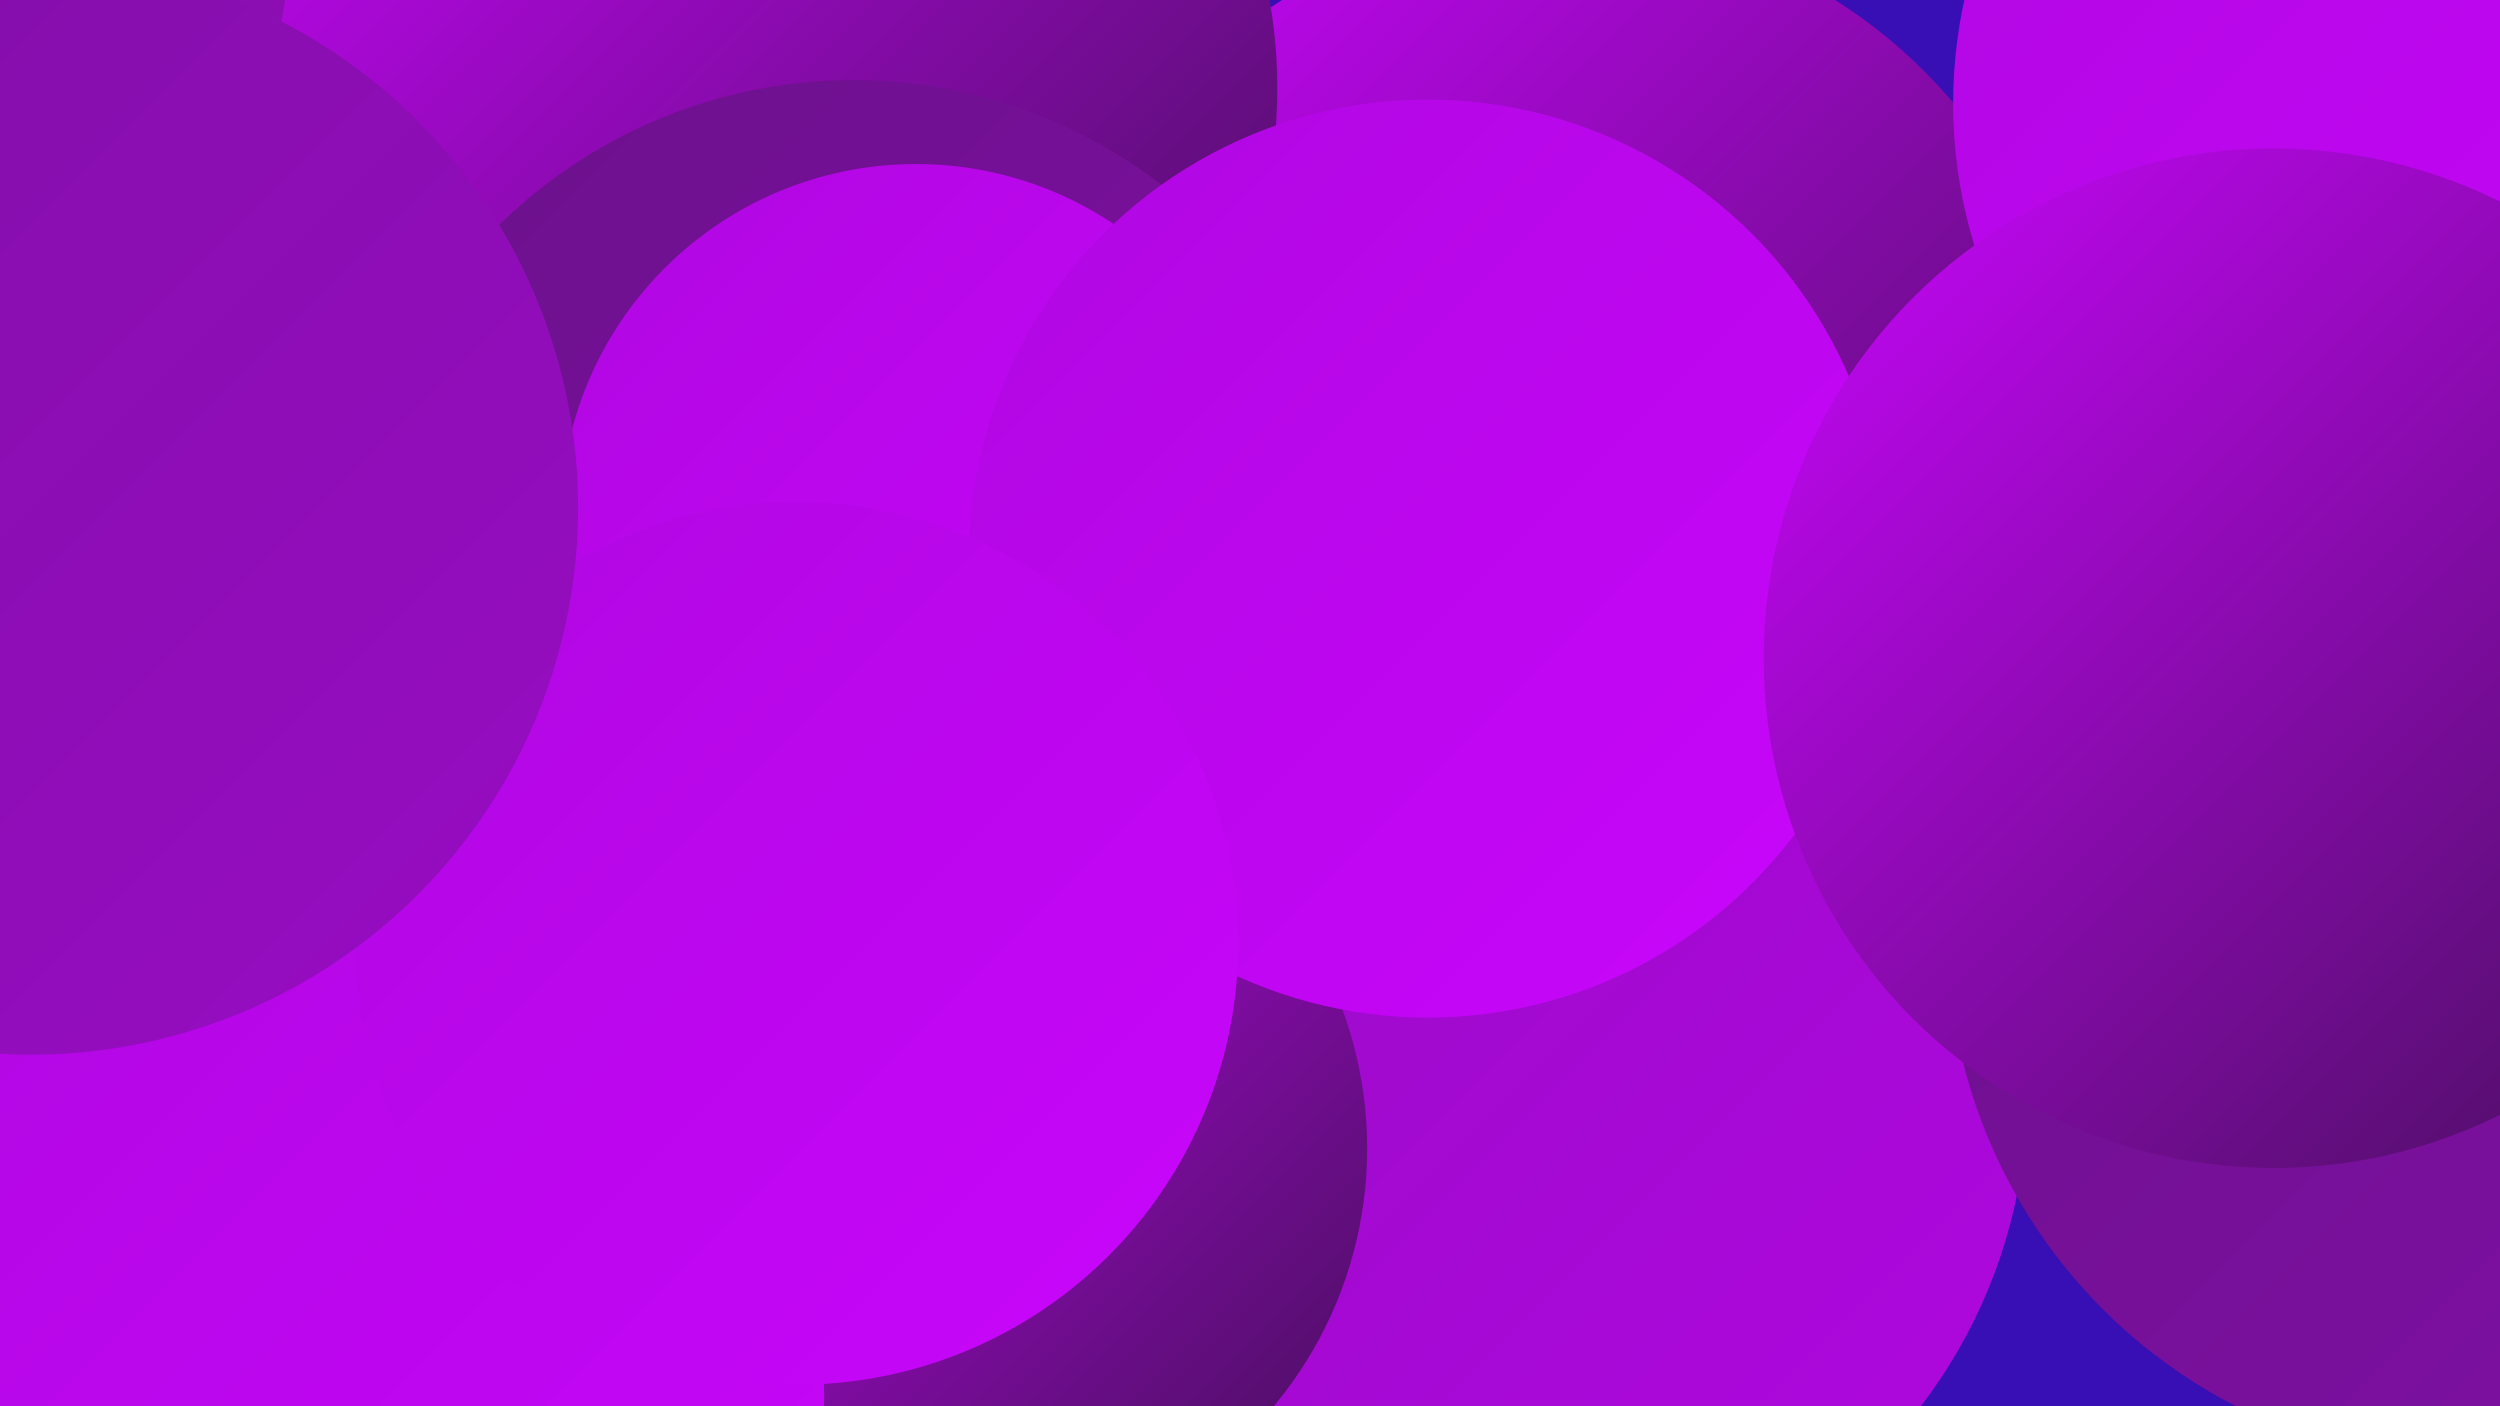 <?xml version="1.0" encoding="UTF-8"?><svg width="1280" height="720" xmlns="http://www.w3.org/2000/svg"><defs><linearGradient id="grad0" x1="0%" y1="0%" x2="100%" y2="100%"><stop offset="0%" style="stop-color:#431058;stop-opacity:1" /><stop offset="100%" style="stop-color:#561171;stop-opacity:1" /></linearGradient><linearGradient id="grad1" x1="0%" y1="0%" x2="100%" y2="100%"><stop offset="0%" style="stop-color:#561171;stop-opacity:1" /><stop offset="100%" style="stop-color:#6b118b;stop-opacity:1" /></linearGradient><linearGradient id="grad2" x1="0%" y1="0%" x2="100%" y2="100%"><stop offset="0%" style="stop-color:#6b118b;stop-opacity:1" /><stop offset="100%" style="stop-color:#810fa6;stop-opacity:1" /></linearGradient><linearGradient id="grad3" x1="0%" y1="0%" x2="100%" y2="100%"><stop offset="0%" style="stop-color:#810fa6;stop-opacity:1" /><stop offset="100%" style="stop-color:#980cc3;stop-opacity:1" /></linearGradient><linearGradient id="grad4" x1="0%" y1="0%" x2="100%" y2="100%"><stop offset="0%" style="stop-color:#980cc3;stop-opacity:1" /><stop offset="100%" style="stop-color:#b007e1;stop-opacity:1" /></linearGradient><linearGradient id="grad5" x1="0%" y1="0%" x2="100%" y2="100%"><stop offset="0%" style="stop-color:#b007e1;stop-opacity:1" /><stop offset="100%" style="stop-color:#c906fc;stop-opacity:1" /></linearGradient><linearGradient id="grad6" x1="0%" y1="0%" x2="100%" y2="100%"><stop offset="0%" style="stop-color:#c906fc;stop-opacity:1" /><stop offset="100%" style="stop-color:#431058;stop-opacity:1" /></linearGradient></defs><rect width="1280" height="720" fill="#380eb5" /><circle cx="64" cy="35" r="260" fill="url(#grad5)" /><circle cx="0" cy="674" r="246" fill="url(#grad5)" /><circle cx="798" cy="224" r="265" fill="url(#grad6)" /><circle cx="448" cy="578" r="234" fill="url(#grad1)" /><circle cx="253" cy="669" r="211" fill="url(#grad3)" /><circle cx="492" cy="452" r="185" fill="url(#grad0)" /><circle cx="443" cy="368" r="210" fill="url(#grad6)" /><circle cx="90" cy="94" r="238" fill="url(#grad3)" /><circle cx="398" cy="45" r="256" fill="url(#grad6)" /><circle cx="1248" cy="53" r="248" fill="url(#grad5)" /><circle cx="773" cy="559" r="265" fill="url(#grad4)" /><circle cx="437" cy="300" r="259" fill="url(#grad2)" /><circle cx="1269" cy="478" r="272" fill="url(#grad2)" /><circle cx="494" cy="588" r="206" fill="url(#grad6)" /><circle cx="469" cy="266" r="182" fill="url(#grad5)" /><circle cx="731" cy="286" r="235" fill="url(#grad5)" /><circle cx="1164" cy="337" r="261" fill="url(#grad6)" /><circle cx="156" cy="715" r="266" fill="url(#grad5)" /><circle cx="408" cy="483" r="226" fill="url(#grad5)" /><circle cx="16" cy="260" r="280" fill="url(#grad3)" /></svg>